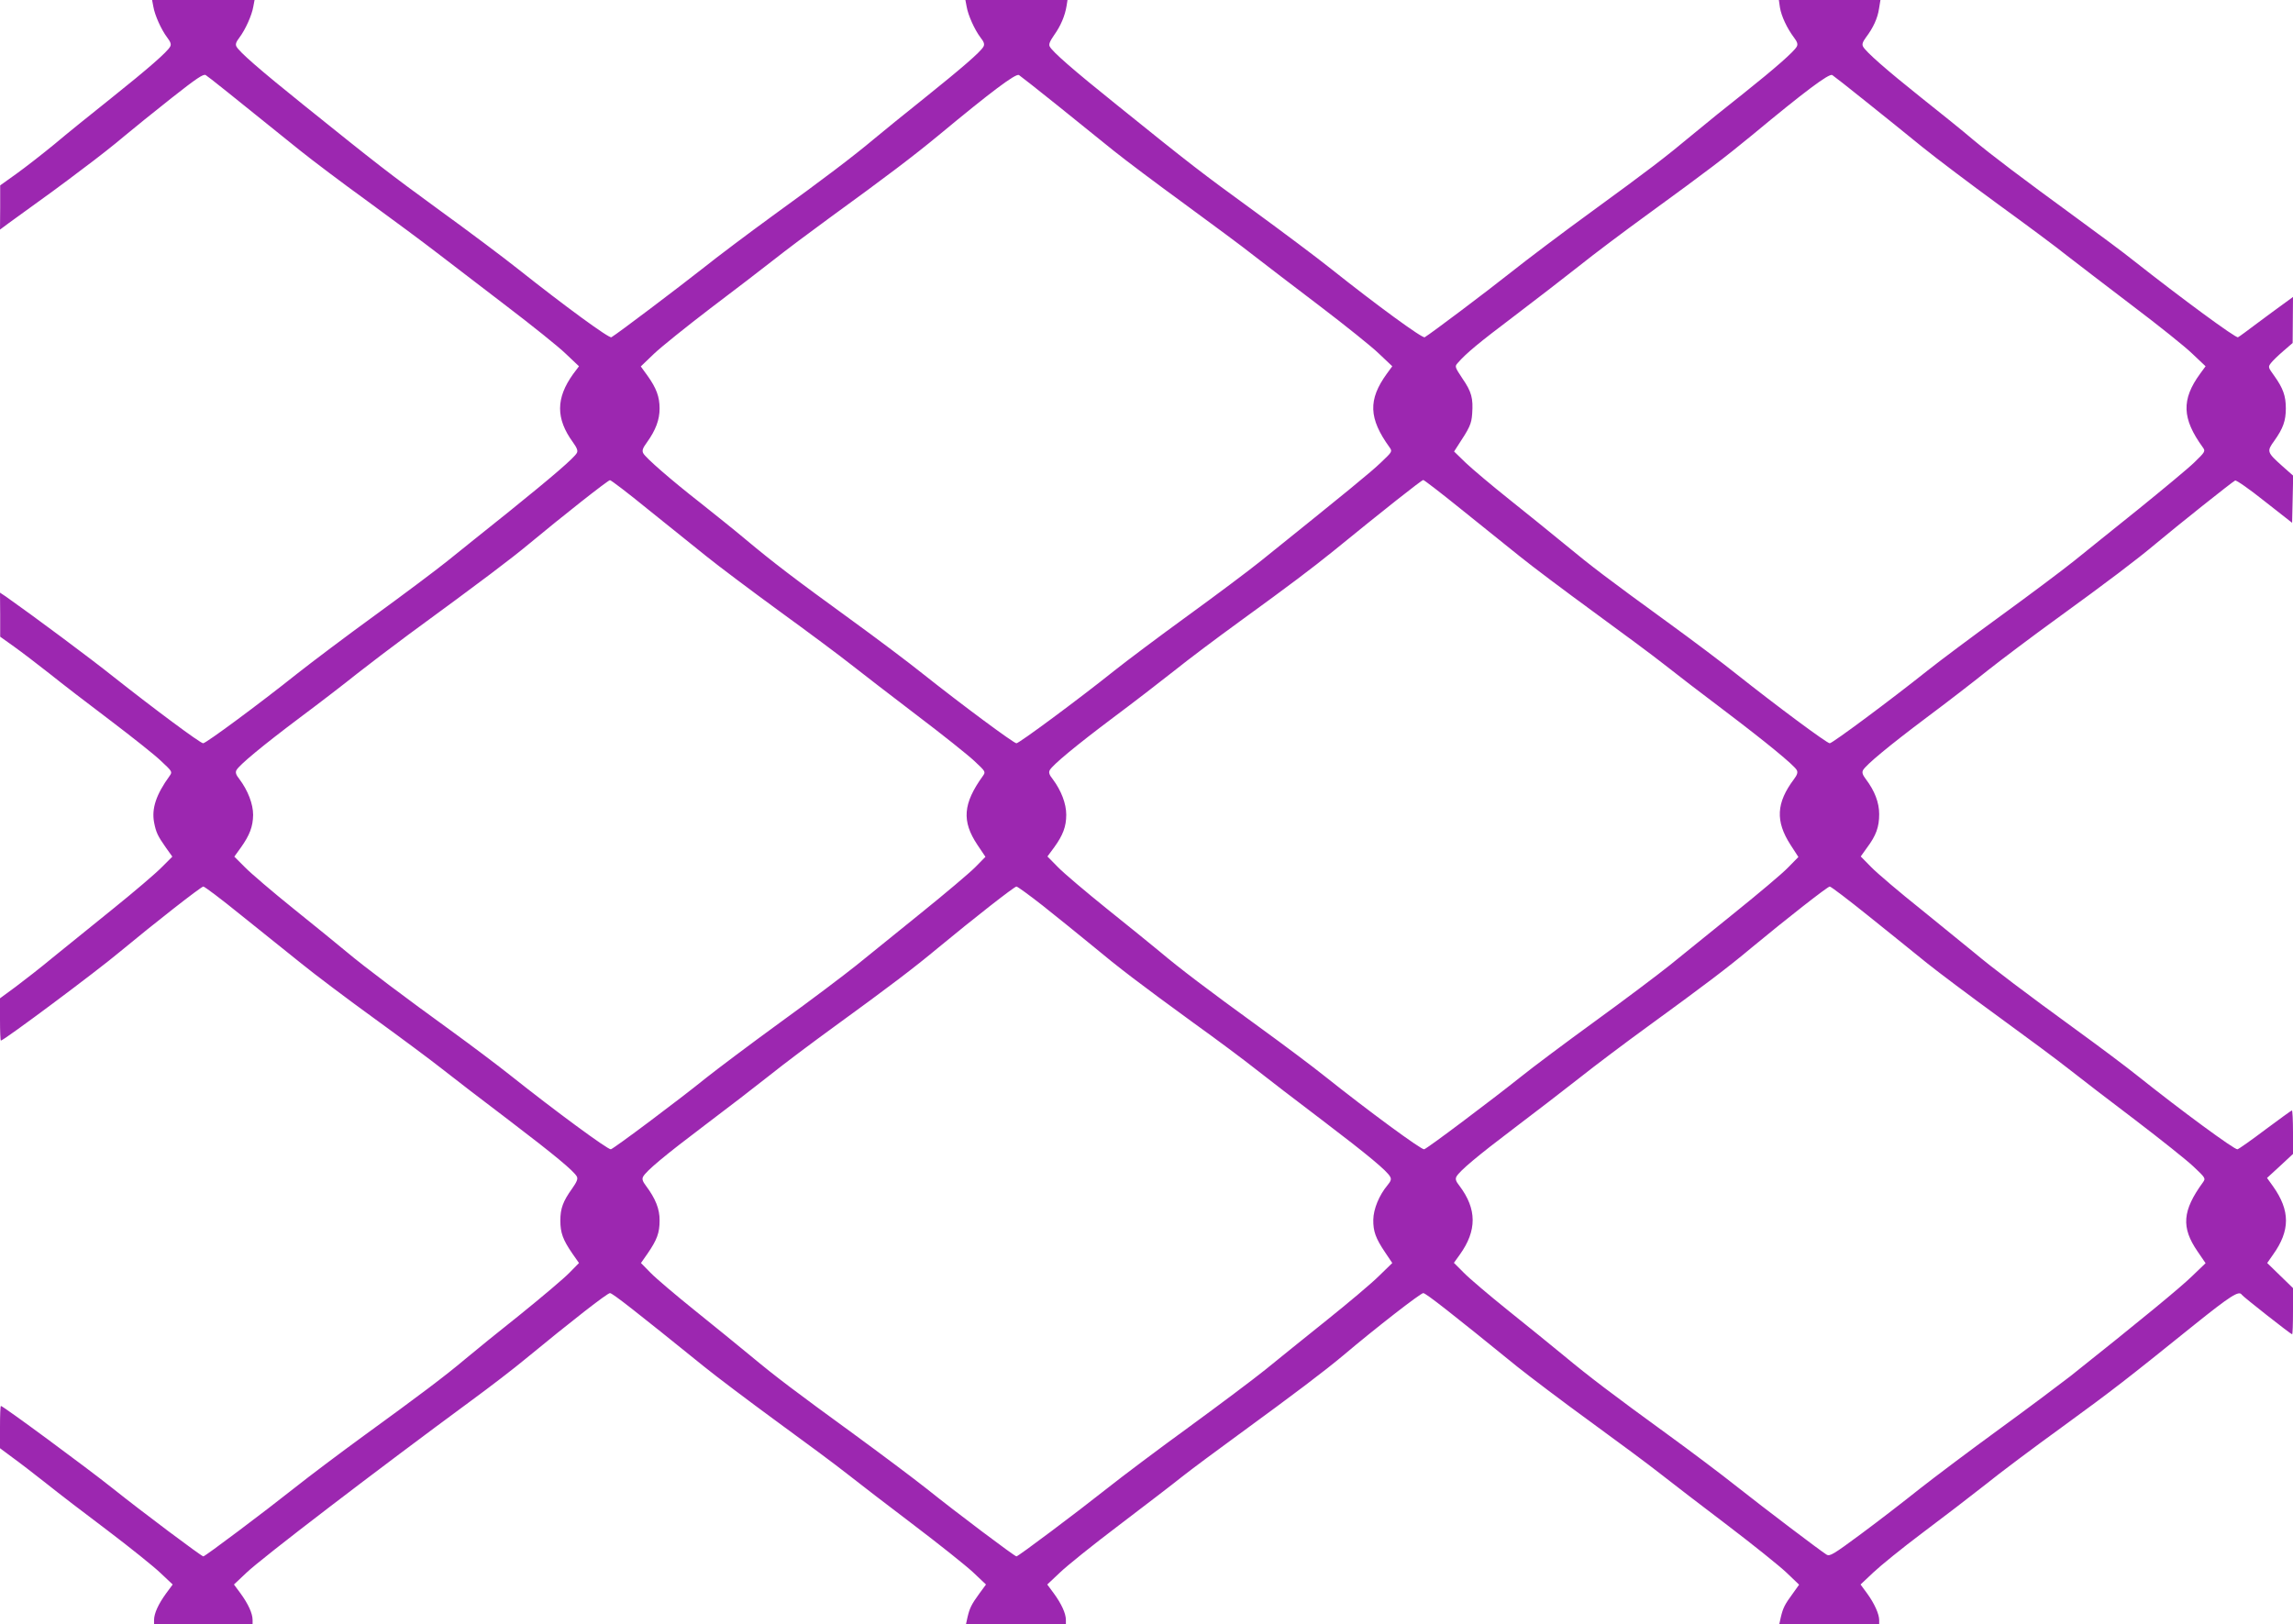<?xml version="1.0" standalone="no"?>
<!DOCTYPE svg PUBLIC "-//W3C//DTD SVG 20010904//EN"
 "http://www.w3.org/TR/2001/REC-SVG-20010904/DTD/svg10.dtd">
<svg version="1.0" xmlns="http://www.w3.org/2000/svg"
 width="1280pt" height="907pt" viewBox="0 0 1280 907"
 preserveAspectRatio="xMidYMid meet">
<g transform="translate(0,907) scale(0.1,-0.1)"
fill="#9c27b0" stroke="none">
<path d="M856 9033 c8 -48 44 -128 77 -172 19 -25 24 -38 17 -51 -16 -30 -124
-124 -328 -287 -108 -86 -252 -202 -318 -258 -67 -55 -162 -129 -212 -165
l-91 -65 0 -123 -1 -124 47 35 c225 162 296 214 417 306 77 57 181 139 230
181 50 42 169 138 264 213 138 109 177 135 190 128 15 -9 140 -109 528 -422
66 -53 234 -180 375 -282 141 -103 314 -231 385 -286 71 -55 246 -189 389
-298 143 -109 293 -229 333 -268 l74 -70 -33 -44 c-96 -134 -97 -248 -1 -380
23 -32 29 -48 22 -60 -14 -27 -135 -131 -378 -327 -123 -98 -278 -223 -344
-276 -66 -53 -249 -190 -407 -305 -157 -114 -352 -261 -433 -325 -208 -166
-508 -388 -524 -388 -16 0 -275 193 -499 370 -130 104 -442 336 -602 449 l-33
22 1 -123 0 -123 77 -55 c42 -30 131 -98 197 -150 66 -53 219 -171 340 -262
121 -92 249 -193 284 -227 63 -59 64 -60 48 -83 -76 -105 -101 -182 -87 -259
11 -57 20 -76 67 -143 l35 -49 -59 -59 c-32 -33 -155 -138 -273 -233 -118 -95
-269 -217 -335 -271 -66 -55 -160 -128 -208 -164 l-87 -64 0 -118 c0 -65 2
-118 5 -118 16 0 535 387 667 498 188 156 451 362 463 362 7 0 100 -70 206
-156 107 -86 259 -208 339 -272 80 -65 265 -204 410 -309 146 -106 317 -233
380 -283 63 -50 230 -178 370 -284 257 -196 362 -283 380 -315 7 -13 0 -30
-26 -67 -51 -71 -66 -111 -66 -179 0 -68 14 -107 67 -184 l37 -53 -54 -55
c-29 -30 -152 -134 -272 -231 -121 -96 -260 -209 -310 -251 -110 -93 -255
-202 -566 -428 -129 -94 -302 -224 -385 -290 -165 -131 -500 -383 -510 -383
-10 0 -345 251 -510 383 -142 113 -608 457 -620 457 -3 0 -5 -53 -5 -118 l0
-118 67 -50 c38 -27 122 -92 188 -144 66 -53 221 -172 345 -265 124 -94 256
-200 294 -236 l70 -66 -37 -50 c-43 -59 -67 -112 -67 -148 l0 -25 275 0 275 0
0 25 c0 36 -24 89 -67 148 l-37 50 70 66 c83 80 736 579 1255 961 101 74 238
179 304 234 254 209 455 366 470 366 14 0 145 -103 525 -410 69 -56 251 -193
405 -306 154 -112 332 -244 395 -294 63 -50 230 -178 371 -285 141 -107 289
-225 330 -263 l73 -69 -36 -49 c-46 -63 -55 -83 -67 -133 l-9 -41 279 0 279 0
0 25 c0 36 -24 89 -67 148 l-37 50 70 66 c38 37 186 156 329 264 143 109 303
231 355 273 52 41 192 145 310 231 315 230 483 357 588 445 182 154 432 348
447 348 14 0 156 -111 525 -411 69 -55 251 -193 405 -305 154 -112 332 -244
395 -294 63 -50 232 -179 374 -287 142 -108 290 -227 329 -264 l70 -67 -35
-49 c-46 -62 -55 -82 -67 -132 l-9 -41 279 0 279 0 0 24 c0 34 -27 94 -68 150
l-36 49 71 67 c39 37 162 137 274 221 112 84 270 205 351 269 80 65 274 210
430 323 291 212 357 264 737 570 202 162 250 193 265 168 7 -11 274 -221 281
-221 3 0 5 58 5 129 l0 129 -72 70 -72 70 32 46 c97 135 97 247 0 383 l-33 46
73 67 72 67 0 121 c0 67 -3 122 -6 122 -3 0 -69 -48 -147 -106 -78 -59 -149
-109 -157 -111 -15 -4 -312 214 -555 408 -66 53 -221 169 -345 259 -274 199
-471 348 -567 429 -40 33 -173 141 -295 240 -123 98 -250 206 -282 239 l-59
60 35 49 c51 68 68 116 68 187 0 65 -25 130 -74 195 -19 25 -23 38 -16 51 16
29 142 134 355 294 110 82 263 200 340 262 77 61 251 192 385 289 288 209 446
329 550 416 119 100 434 351 447 356 7 3 81 -49 165 -116 l153 -120 3 131 3
132 -61 54 c-86 77 -87 82 -45 140 50 70 65 113 65 182 0 69 -15 112 -65 182
-34 47 -35 49 -18 71 9 12 40 42 69 67 l52 45 1 128 1 129 -52 -38 c-29 -21
-96 -70 -148 -109 -52 -39 -100 -75 -107 -78 -11 -7 -314 216 -583 428 -52 42
-192 146 -310 232 -315 230 -483 357 -587 444 -50 43 -179 147 -285 231 -198
158 -312 258 -328 288 -7 13 -2 26 16 51 41 54 65 107 73 160 l8 49 -284 0
-283 0 6 -42 c8 -48 39 -115 78 -167 19 -25 23 -38 16 -51 -15 -28 -121 -121
-294 -259 -88 -69 -214 -171 -280 -226 -168 -140 -250 -202 -576 -440 -157
-114 -357 -265 -445 -335 -136 -108 -444 -340 -482 -363 -12 -8 -268 179 -523
382 -80 64 -274 209 -430 323 -294 214 -349 256 -763 590 -248 199 -361 298
-377 328 -7 12 0 29 25 65 35 49 60 106 69 163 l5 32 -285 0 -285 0 7 -37 c8
-48 44 -128 77 -172 20 -25 24 -38 17 -51 -15 -29 -122 -121 -330 -288 -107
-85 -233 -188 -280 -227 -113 -95 -285 -226 -570 -432 -129 -94 -305 -226
-390 -294 -132 -104 -470 -360 -507 -382 -12 -8 -263 176 -520 380 -83 66
-279 213 -435 326 -292 213 -347 256 -761 589 -249 200 -361 298 -377 328 -7
13 -2 26 17 51 33 44 69 124 77 172 l7 37 -286 0 -286 0 7 -37z m5045 -550
c108 -87 250 -201 315 -254 66 -53 243 -186 394 -296 151 -111 325 -239 385
-287 61 -47 227 -175 370 -283 143 -109 293 -229 333 -268 l74 -70 -30 -41
c-106 -146 -102 -250 15 -412 16 -23 15 -24 -48 -84 -56 -54 -187 -161 -672
-551 -67 -54 -250 -191 -407 -305 -157 -114 -341 -252 -410 -307 -200 -160
-531 -405 -546 -405 -15 0 -305 215 -519 385 -77 62 -259 199 -405 305 -317
230 -437 322 -590 450 -63 53 -176 143 -250 202 -164 128 -306 252 -319 277
-8 15 -4 28 21 62 48 67 70 125 70 188 0 66 -18 114 -68 184 l-37 51 74 71
c41 39 182 152 314 253 132 100 292 222 355 272 63 50 203 155 310 233 318
231 467 344 610 462 294 244 430 346 448 336 9 -6 105 -81 213 -168z m4515 20
c95 -76 237 -190 315 -254 79 -64 269 -207 422 -319 153 -111 327 -240 385
-287 59 -46 224 -172 367 -281 143 -108 293 -228 333 -267 l74 -70 -30 -41
c-106 -145 -102 -251 14 -411 16 -22 15 -25 -47 -85 -35 -34 -174 -149 -307
-257 -134 -108 -298 -239 -363 -292 -66 -53 -249 -190 -407 -305 -158 -115
-343 -253 -412 -308 -203 -162 -531 -406 -546 -406 -16 0 -297 209 -519 385
-77 62 -250 192 -385 290 -337 245 -424 311 -580 440 -74 61 -213 173 -308
249 -94 75 -202 166 -239 201 l-66 64 18 28 c70 106 79 126 83 183 6 86 -3
122 -54 196 -43 65 -44 68 -27 87 50 57 117 112 318 264 121 92 283 217 360
278 77 62 250 192 385 290 338 246 424 312 580 440 295 245 430 346 448 336 9
-6 94 -72 188 -148z m-6800 -2276 c111 -89 258 -207 326 -262 68 -55 252 -193
408 -307 157 -114 337 -248 400 -298 63 -50 230 -178 370 -285 140 -106 284
-221 319 -254 63 -59 64 -60 48 -83 -112 -155 -119 -253 -31 -385 l45 -67 -58
-59 c-32 -32 -168 -147 -302 -255 -134 -109 -296 -240 -361 -292 -65 -52 -255
-196 -424 -318 -169 -123 -355 -263 -414 -310 -152 -123 -514 -394 -532 -399
-15 -4 -315 217 -560 412 -69 55 -215 165 -325 245 -257 186 -489 360 -590
445 -44 37 -177 145 -295 240 -118 95 -241 200 -273 233 l-59 59 36 50 c50 70
68 118 69 183 0 61 -29 136 -76 199 -20 25 -24 38 -17 51 16 29 142 134 355
294 110 82 254 193 320 246 66 52 194 149 283 215 422 309 575 425 676 509
183 152 440 355 451 355 6 0 101 -72 211 -162z m4540 0 c111 -89 258 -207 326
-262 69 -56 253 -194 409 -308 156 -114 336 -247 399 -297 63 -50 214 -166
335 -257 235 -178 391 -306 405 -333 7 -13 2 -27 -16 -51 -99 -132 -104 -234
-19 -366 l44 -68 -57 -58 c-31 -33 -167 -147 -301 -255 -134 -109 -296 -240
-361 -292 -65 -52 -252 -193 -416 -312 -165 -120 -351 -259 -414 -310 -167
-133 -522 -400 -540 -405 -15 -4 -313 215 -555 408 -66 53 -230 176 -365 274
-291 211 -446 329 -555 421 -44 37 -177 144 -295 239 -118 95 -242 200 -274
233 l-59 60 37 50 c50 69 68 117 68 183 0 62 -28 135 -75 198 -20 25 -24 38
-17 51 16 29 142 134 355 294 110 82 263 200 340 261 77 62 241 185 365 275
288 209 401 295 524 394 276 225 492 396 501 396 6 -1 101 -74 211 -163z
m-2336 -2213 c74 -59 196 -157 270 -218 161 -134 269 -216 575 -439 127 -91
282 -207 345 -257 63 -50 230 -178 370 -284 259 -197 362 -283 380 -316 8 -14
4 -25 -15 -48 -46 -55 -78 -132 -79 -192 -1 -65 13 -104 67 -184 l39 -58 -74
-72 c-40 -40 -172 -151 -293 -248 -121 -97 -275 -221 -341 -275 -67 -54 -259
-198 -426 -320 -168 -122 -373 -276 -456 -342 -173 -137 -498 -381 -508 -381
-10 0 -337 246 -499 376 -77 61 -260 198 -405 304 -339 247 -437 321 -579 439
-64 53 -204 167 -311 253 -107 86 -219 181 -248 211 l-54 55 37 53 c53 77 67
116 67 184 1 64 -23 123 -76 194 -19 25 -23 38 -16 51 17 32 121 119 345 288
121 91 283 216 360 277 77 62 241 185 365 275 308 224 441 325 578 439 191
158 424 341 436 341 6 0 72 -48 146 -106z m4610 -58 c113 -91 259 -208 325
-262 66 -53 246 -188 400 -300 154 -112 332 -244 395 -294 63 -50 230 -178
370 -284 140 -107 286 -223 324 -259 69 -65 69 -66 53 -89 -115 -158 -122
-251 -30 -385 l45 -66 -74 -71 c-64 -63 -295 -253 -681 -560 -62 -48 -242
-183 -400 -298 -158 -115 -356 -264 -440 -330 -84 -67 -230 -180 -326 -251
-159 -118 -177 -128 -195 -117 -38 24 -339 252 -501 380 -88 70 -261 200 -385
290 -308 224 -441 325 -578 439 -64 53 -205 167 -312 253 -107 86 -219 181
-249 212 l-55 55 33 46 c96 134 96 254 -2 384 -20 25 -24 38 -17 51 17 32 120
118 325 273 110 83 272 208 360 277 88 70 261 200 385 290 309 225 442 325
578 439 192 159 424 341 436 341 7 0 104 -74 216 -164z"/>
</g>
</svg>
